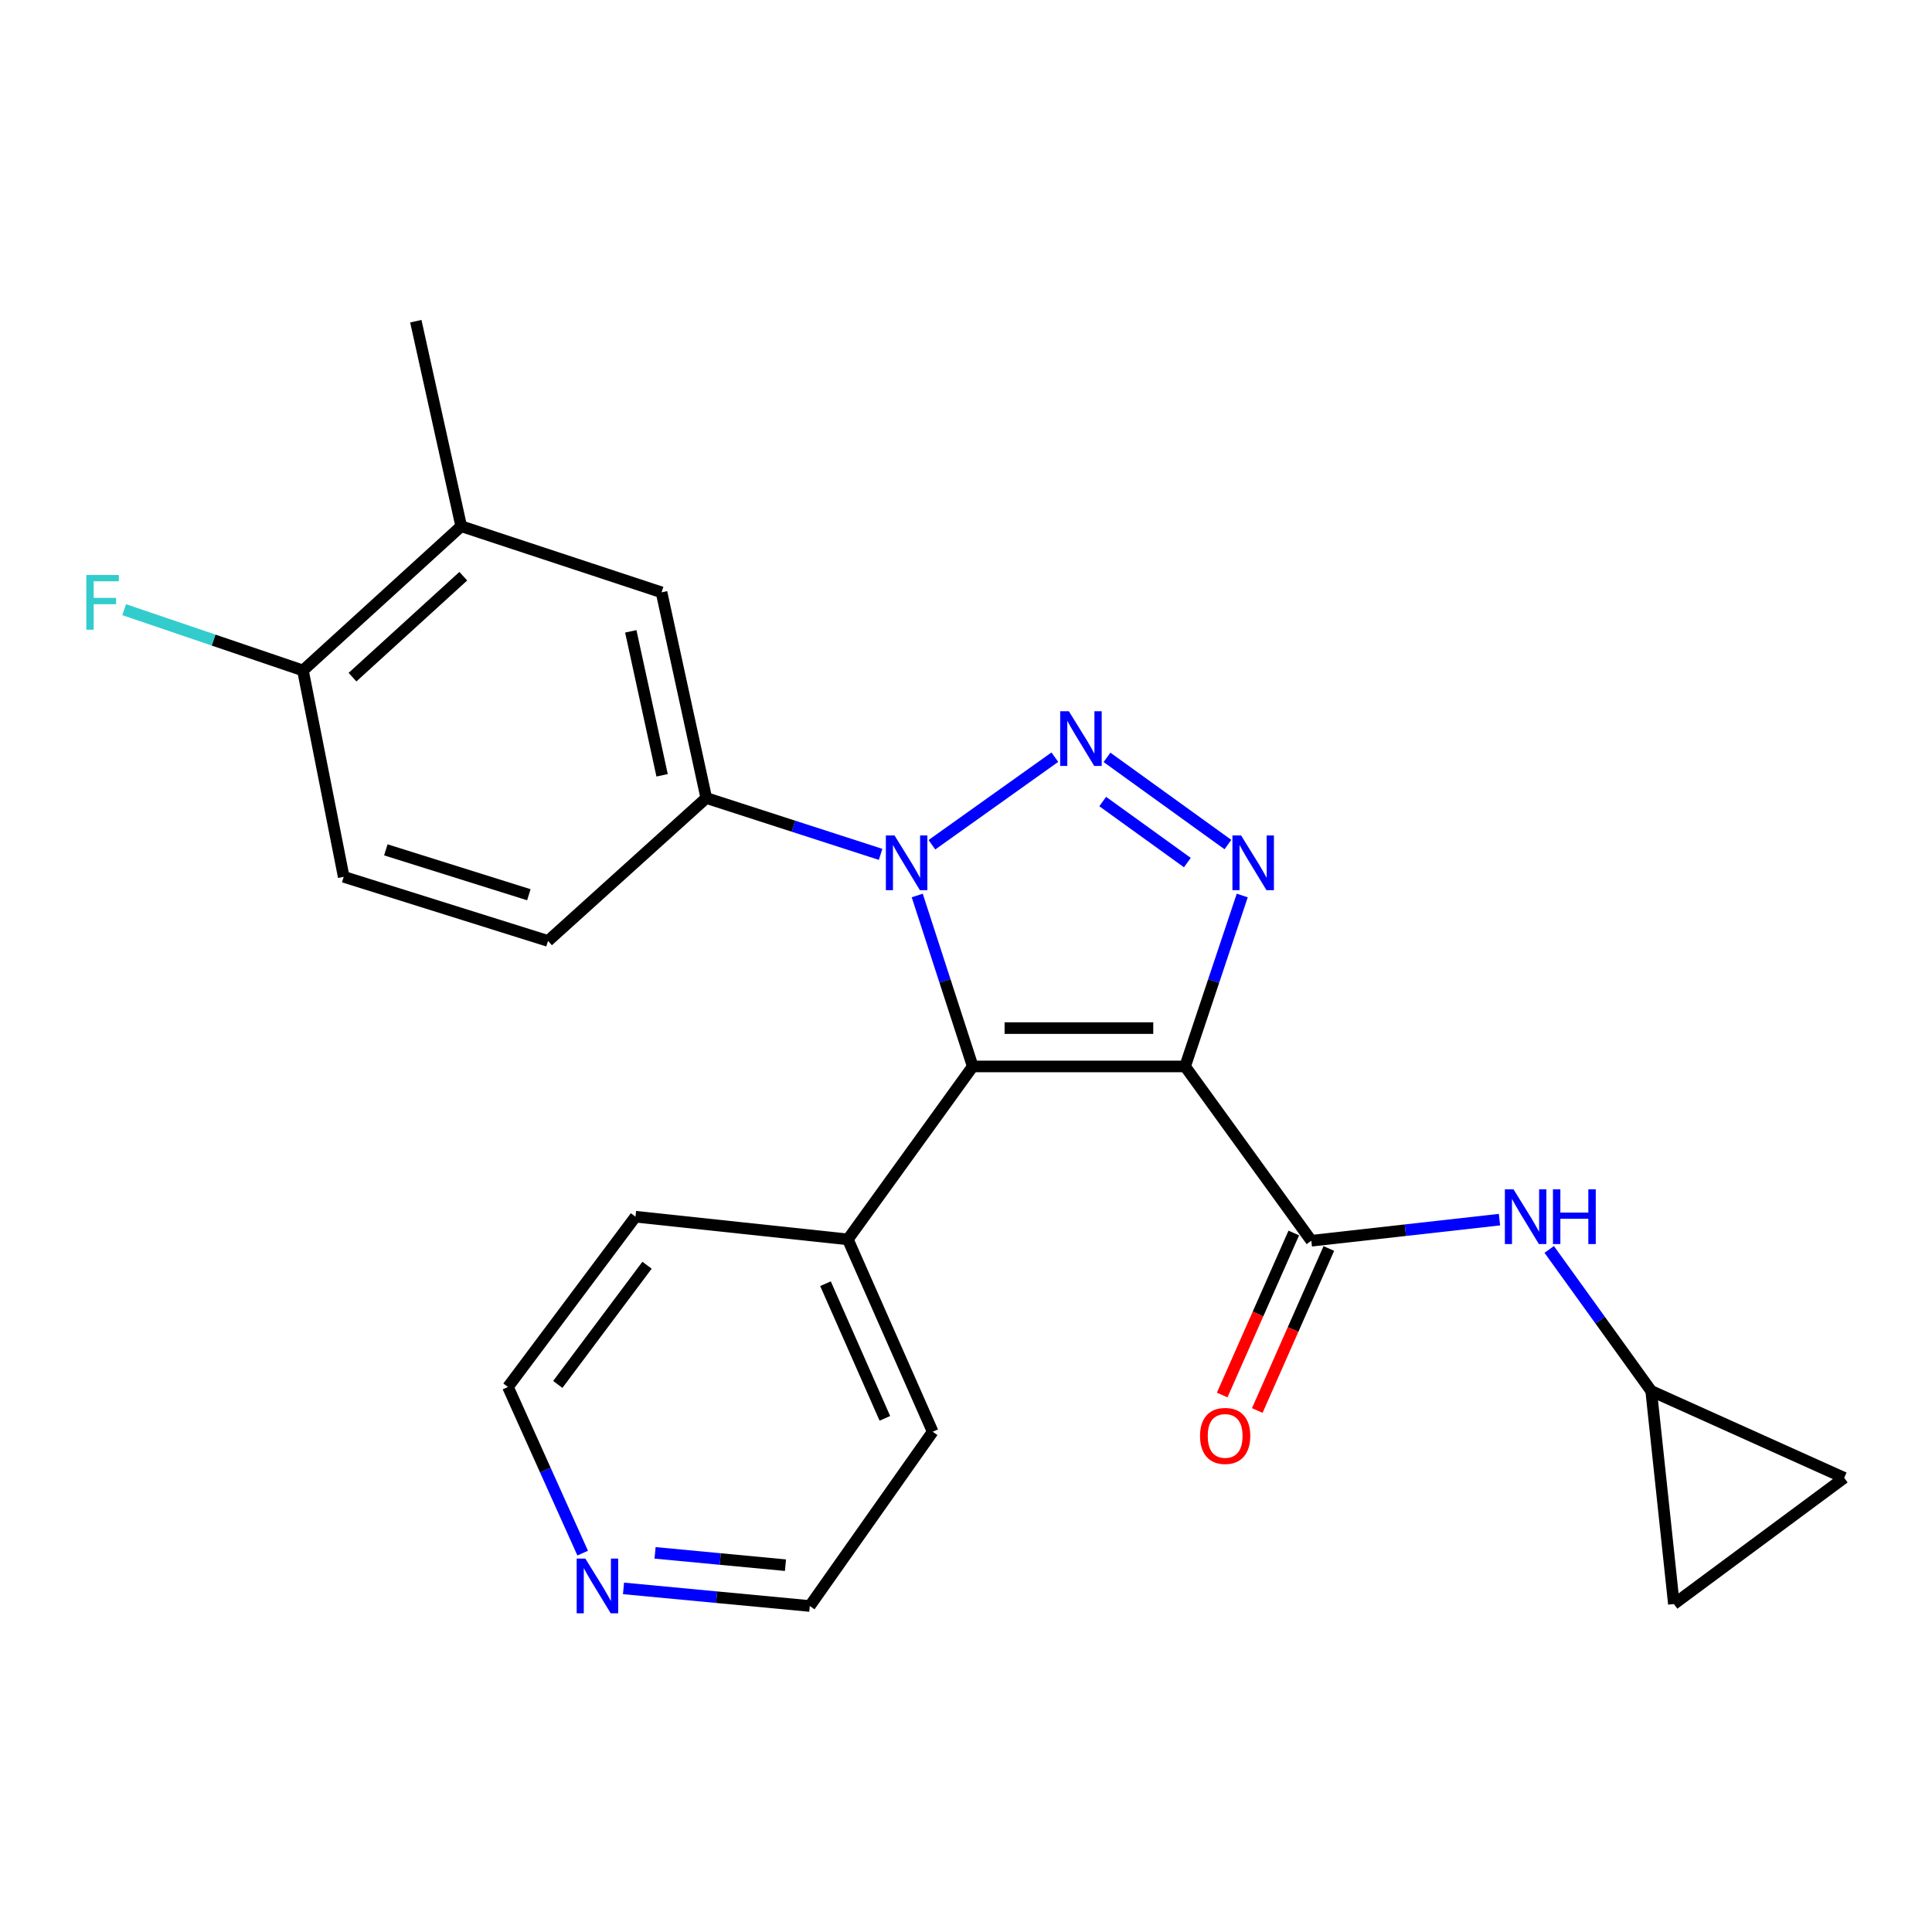 <?xml version='1.0' encoding='iso-8859-1'?>
<svg version='1.1' baseProfile='full'
              xmlns='http://www.w3.org/2000/svg'
                      xmlns:rdkit='http://www.rdkit.org/xml'
                      xmlns:xlink='http://www.w3.org/1999/xlink'
                  xml:space='preserve'
width='1000px' height='1000px' viewBox='0 0 1000 1000'>
<!-- END OF HEADER -->
<rect style='opacity:1.0;fill:#FFFFFF;stroke:none' width='1000' height='1000' x='0' y='0'> </rect>
<path class='bond-2' d='M 613.408,551.988 L 503.485,551.988' style='fill:none;fill-rule:evenodd;stroke:#000000;stroke-width:6px;stroke-linecap:butt;stroke-linejoin:miter;stroke-opacity:1' />
<path class='bond-2' d='M 596.92,532.142 L 519.974,532.142' style='fill:none;fill-rule:evenodd;stroke:#000000;stroke-width:6px;stroke-linecap:butt;stroke-linejoin:miter;stroke-opacity:1' />
<path class='bond-3' d='M 613.408,551.988 L 628.196,507.75' style='fill:none;fill-rule:evenodd;stroke:#000000;stroke-width:6px;stroke-linecap:butt;stroke-linejoin:miter;stroke-opacity:1' />
<path class='bond-3' d='M 628.196,507.75 L 642.983,463.513' style='fill:none;fill-rule:evenodd;stroke:#0000FF;stroke-width:6px;stroke-linecap:butt;stroke-linejoin:miter;stroke-opacity:1' />
<path class='bond-4' d='M 613.408,551.988 L 678.734,642.209' style='fill:none;fill-rule:evenodd;stroke:#000000;stroke-width:6px;stroke-linecap:butt;stroke-linejoin:miter;stroke-opacity:1' />
<path class='bond-0' d='M 572.982,392.011 L 635.574,437.147' style='fill:none;fill-rule:evenodd;stroke:#0000FF;stroke-width:6px;stroke-linecap:butt;stroke-linejoin:miter;stroke-opacity:1' />
<path class='bond-0' d='M 570.763,414.878 L 614.577,446.474' style='fill:none;fill-rule:evenodd;stroke:#0000FF;stroke-width:6px;stroke-linecap:butt;stroke-linejoin:miter;stroke-opacity:1' />
<path class='bond-24' d='M 545.984,391.91 L 482.357,437.244' style='fill:none;fill-rule:evenodd;stroke:#0000FF;stroke-width:6px;stroke-linecap:butt;stroke-linejoin:miter;stroke-opacity:1' />
<path class='bond-1' d='M 474.759,463.505 L 489.122,507.746' style='fill:none;fill-rule:evenodd;stroke:#0000FF;stroke-width:6px;stroke-linecap:butt;stroke-linejoin:miter;stroke-opacity:1' />
<path class='bond-1' d='M 489.122,507.746 L 503.485,551.988' style='fill:none;fill-rule:evenodd;stroke:#000000;stroke-width:6px;stroke-linecap:butt;stroke-linejoin:miter;stroke-opacity:1' />
<path class='bond-5' d='M 455.798,442.22 L 410.683,427.633' style='fill:none;fill-rule:evenodd;stroke:#0000FF;stroke-width:6px;stroke-linecap:butt;stroke-linejoin:miter;stroke-opacity:1' />
<path class='bond-5' d='M 410.683,427.633 L 365.568,413.046' style='fill:none;fill-rule:evenodd;stroke:#000000;stroke-width:6px;stroke-linecap:butt;stroke-linejoin:miter;stroke-opacity:1' />
<path class='bond-10' d='M 503.485,551.988 L 438.843,641.503' style='fill:none;fill-rule:evenodd;stroke:#000000;stroke-width:6px;stroke-linecap:butt;stroke-linejoin:miter;stroke-opacity:1' />
<path class='bond-6' d='M 678.734,642.209 L 727.432,636.744' style='fill:none;fill-rule:evenodd;stroke:#000000;stroke-width:6px;stroke-linecap:butt;stroke-linejoin:miter;stroke-opacity:1' />
<path class='bond-6' d='M 727.432,636.744 L 776.13,631.279' style='fill:none;fill-rule:evenodd;stroke:#0000FF;stroke-width:6px;stroke-linecap:butt;stroke-linejoin:miter;stroke-opacity:1' />
<path class='bond-13' d='M 669.658,638.198 L 651.132,680.128' style='fill:none;fill-rule:evenodd;stroke:#000000;stroke-width:6px;stroke-linecap:butt;stroke-linejoin:miter;stroke-opacity:1' />
<path class='bond-13' d='M 651.132,680.128 L 632.606,722.057' style='fill:none;fill-rule:evenodd;stroke:#FF0000;stroke-width:6px;stroke-linecap:butt;stroke-linejoin:miter;stroke-opacity:1' />
<path class='bond-13' d='M 687.81,646.219 L 669.285,688.148' style='fill:none;fill-rule:evenodd;stroke:#000000;stroke-width:6px;stroke-linecap:butt;stroke-linejoin:miter;stroke-opacity:1' />
<path class='bond-13' d='M 669.285,688.148 L 650.759,730.078' style='fill:none;fill-rule:evenodd;stroke:#FF0000;stroke-width:6px;stroke-linecap:butt;stroke-linejoin:miter;stroke-opacity:1' />
<path class='bond-7' d='M 365.568,413.046 L 342.415,306.595' style='fill:none;fill-rule:evenodd;stroke:#000000;stroke-width:6px;stroke-linecap:butt;stroke-linejoin:miter;stroke-opacity:1' />
<path class='bond-7' d='M 342.703,401.296 L 326.496,326.781' style='fill:none;fill-rule:evenodd;stroke:#000000;stroke-width:6px;stroke-linecap:butt;stroke-linejoin:miter;stroke-opacity:1' />
<path class='bond-15' d='M 365.568,413.046 L 283.65,487.026' style='fill:none;fill-rule:evenodd;stroke:#000000;stroke-width:6px;stroke-linecap:butt;stroke-linejoin:miter;stroke-opacity:1' />
<path class='bond-8' d='M 801.867,646.7 L 828.261,683.33' style='fill:none;fill-rule:evenodd;stroke:#0000FF;stroke-width:6px;stroke-linecap:butt;stroke-linejoin:miter;stroke-opacity:1' />
<path class='bond-8' d='M 828.261,683.33 L 854.655,719.96' style='fill:none;fill-rule:evenodd;stroke:#000000;stroke-width:6px;stroke-linecap:butt;stroke-linejoin:miter;stroke-opacity:1' />
<path class='bond-9' d='M 342.415,306.595 L 238.721,272.372' style='fill:none;fill-rule:evenodd;stroke:#000000;stroke-width:6px;stroke-linecap:butt;stroke-linejoin:miter;stroke-opacity:1' />
<path class='bond-11' d='M 854.655,719.96 L 866.397,830.247' style='fill:none;fill-rule:evenodd;stroke:#000000;stroke-width:6px;stroke-linecap:butt;stroke-linejoin:miter;stroke-opacity:1' />
<path class='bond-12' d='M 854.655,719.96 L 954.545,764.921' style='fill:none;fill-rule:evenodd;stroke:#000000;stroke-width:6px;stroke-linecap:butt;stroke-linejoin:miter;stroke-opacity:1' />
<path class='bond-19' d='M 238.721,272.372 L 215.226,166.253' style='fill:none;fill-rule:evenodd;stroke:#000000;stroke-width:6px;stroke-linecap:butt;stroke-linejoin:miter;stroke-opacity:1' />
<path class='bond-27' d='M 238.721,272.372 L 156.802,347.025' style='fill:none;fill-rule:evenodd;stroke:#000000;stroke-width:6px;stroke-linecap:butt;stroke-linejoin:miter;stroke-opacity:1' />
<path class='bond-27' d='M 239.801,298.239 L 182.458,350.496' style='fill:none;fill-rule:evenodd;stroke:#000000;stroke-width:6px;stroke-linecap:butt;stroke-linejoin:miter;stroke-opacity:1' />
<path class='bond-22' d='M 438.843,641.503 L 328.92,629.761' style='fill:none;fill-rule:evenodd;stroke:#000000;stroke-width:6px;stroke-linecap:butt;stroke-linejoin:miter;stroke-opacity:1' />
<path class='bond-23' d='M 438.843,641.503 L 482.757,741.062' style='fill:none;fill-rule:evenodd;stroke:#000000;stroke-width:6px;stroke-linecap:butt;stroke-linejoin:miter;stroke-opacity:1' />
<path class='bond-23' d='M 427.273,664.446 L 458.013,734.138' style='fill:none;fill-rule:evenodd;stroke:#000000;stroke-width:6px;stroke-linecap:butt;stroke-linejoin:miter;stroke-opacity:1' />
<path class='bond-25' d='M 866.397,830.247 L 954.545,764.921' style='fill:none;fill-rule:evenodd;stroke:#000000;stroke-width:6px;stroke-linecap:butt;stroke-linejoin:miter;stroke-opacity:1' />
<path class='bond-14' d='M 156.802,347.025 L 177.905,453.84' style='fill:none;fill-rule:evenodd;stroke:#000000;stroke-width:6px;stroke-linecap:butt;stroke-linejoin:miter;stroke-opacity:1' />
<path class='bond-18' d='M 156.802,347.025 L 110.535,331.298' style='fill:none;fill-rule:evenodd;stroke:#000000;stroke-width:6px;stroke-linecap:butt;stroke-linejoin:miter;stroke-opacity:1' />
<path class='bond-18' d='M 110.535,331.298 L 64.267,315.57' style='fill:none;fill-rule:evenodd;stroke:#33CCCC;stroke-width:6px;stroke-linecap:butt;stroke-linejoin:miter;stroke-opacity:1' />
<path class='bond-17' d='M 283.65,487.026 L 177.905,453.84' style='fill:none;fill-rule:evenodd;stroke:#000000;stroke-width:6px;stroke-linecap:butt;stroke-linejoin:miter;stroke-opacity:1' />
<path class='bond-17' d='M 273.731,463.113 L 199.709,439.882' style='fill:none;fill-rule:evenodd;stroke:#000000;stroke-width:6px;stroke-linecap:butt;stroke-linejoin:miter;stroke-opacity:1' />
<path class='bond-16' d='M 322.729,822.151 L 370.94,826.706' style='fill:none;fill-rule:evenodd;stroke:#0000FF;stroke-width:6px;stroke-linecap:butt;stroke-linejoin:miter;stroke-opacity:1' />
<path class='bond-16' d='M 370.94,826.706 L 419.152,831.261' style='fill:none;fill-rule:evenodd;stroke:#000000;stroke-width:6px;stroke-linecap:butt;stroke-linejoin:miter;stroke-opacity:1' />
<path class='bond-16' d='M 339.059,803.76 L 372.807,806.948' style='fill:none;fill-rule:evenodd;stroke:#0000FF;stroke-width:6px;stroke-linecap:butt;stroke-linejoin:miter;stroke-opacity:1' />
<path class='bond-16' d='M 372.807,806.948 L 406.555,810.137' style='fill:none;fill-rule:evenodd;stroke:#000000;stroke-width:6px;stroke-linecap:butt;stroke-linejoin:miter;stroke-opacity:1' />
<path class='bond-26' d='M 301.592,803.892 L 282.257,760.895' style='fill:none;fill-rule:evenodd;stroke:#0000FF;stroke-width:6px;stroke-linecap:butt;stroke-linejoin:miter;stroke-opacity:1' />
<path class='bond-26' d='M 282.257,760.895 L 262.922,717.898' style='fill:none;fill-rule:evenodd;stroke:#000000;stroke-width:6px;stroke-linecap:butt;stroke-linejoin:miter;stroke-opacity:1' />
<path class='bond-20' d='M 262.922,717.898 L 328.92,629.761' style='fill:none;fill-rule:evenodd;stroke:#000000;stroke-width:6px;stroke-linecap:butt;stroke-linejoin:miter;stroke-opacity:1' />
<path class='bond-20' d='M 288.707,716.573 L 334.906,654.877' style='fill:none;fill-rule:evenodd;stroke:#000000;stroke-width:6px;stroke-linecap:butt;stroke-linejoin:miter;stroke-opacity:1' />
<path class='bond-21' d='M 419.152,831.261 L 482.757,741.062' style='fill:none;fill-rule:evenodd;stroke:#000000;stroke-width:6px;stroke-linecap:butt;stroke-linejoin:miter;stroke-opacity:1' />
<path  class='atom-1' d='M 553.234 368.125
L 562.514 383.125
Q 563.434 384.605, 564.914 387.285
Q 566.394 389.965, 566.474 390.125
L 566.474 368.125
L 570.234 368.125
L 570.234 396.445
L 566.354 396.445
L 556.394 380.045
Q 555.234 378.125, 553.994 375.925
Q 552.794 373.725, 552.434 373.045
L 552.434 396.445
L 548.754 396.445
L 548.754 368.125
L 553.234 368.125
' fill='#0000FF'/>
<path  class='atom-2' d='M 463.002 432.414
L 472.282 447.414
Q 473.202 448.894, 474.682 451.574
Q 476.162 454.254, 476.242 454.414
L 476.242 432.414
L 480.002 432.414
L 480.002 460.734
L 476.122 460.734
L 466.162 444.334
Q 465.002 442.414, 463.762 440.214
Q 462.562 438.014, 462.202 437.334
L 462.202 460.734
L 458.522 460.734
L 458.522 432.414
L 463.002 432.414
' fill='#0000FF'/>
<path  class='atom-4' d='M 642.386 432.414
L 651.666 447.414
Q 652.586 448.894, 654.066 451.574
Q 655.546 454.254, 655.626 454.414
L 655.626 432.414
L 659.386 432.414
L 659.386 460.734
L 655.506 460.734
L 645.546 444.334
Q 644.386 442.414, 643.146 440.214
Q 641.946 438.014, 641.586 437.334
L 641.586 460.734
L 637.906 460.734
L 637.906 432.414
L 642.386 432.414
' fill='#0000FF'/>
<path  class='atom-7' d='M 783.401 615.601
L 792.681 630.601
Q 793.601 632.081, 795.081 634.761
Q 796.561 637.441, 796.641 637.601
L 796.641 615.601
L 800.401 615.601
L 800.401 643.921
L 796.521 643.921
L 786.561 627.521
Q 785.401 625.601, 784.161 623.401
Q 782.961 621.201, 782.601 620.521
L 782.601 643.921
L 778.921 643.921
L 778.921 615.601
L 783.401 615.601
' fill='#0000FF'/>
<path  class='atom-7' d='M 803.801 615.601
L 807.641 615.601
L 807.641 627.641
L 822.121 627.641
L 822.121 615.601
L 825.961 615.601
L 825.961 643.921
L 822.121 643.921
L 822.121 630.841
L 807.641 630.841
L 807.641 643.921
L 803.801 643.921
L 803.801 615.601
' fill='#0000FF'/>
<path  class='atom-14' d='M 621.136 743.226
Q 621.136 736.426, 624.496 732.626
Q 627.856 728.826, 634.136 728.826
Q 640.416 728.826, 643.776 732.626
Q 647.136 736.426, 647.136 743.226
Q 647.136 750.106, 643.736 754.026
Q 640.336 757.906, 634.136 757.906
Q 627.896 757.906, 624.496 754.026
Q 621.136 750.146, 621.136 743.226
M 634.136 754.706
Q 638.456 754.706, 640.776 751.826
Q 643.136 748.906, 643.136 743.226
Q 643.136 737.666, 640.776 734.866
Q 638.456 732.026, 634.136 732.026
Q 629.816 732.026, 627.456 734.826
Q 625.136 737.626, 625.136 743.226
Q 625.136 748.946, 627.456 751.826
Q 629.816 754.706, 634.136 754.706
' fill='#FF0000'/>
<path  class='atom-17' d='M 302.969 806.715
L 312.249 821.715
Q 313.169 823.195, 314.649 825.875
Q 316.129 828.555, 316.209 828.715
L 316.209 806.715
L 319.969 806.715
L 319.969 835.035
L 316.089 835.035
L 306.129 818.635
Q 304.969 816.715, 303.729 814.515
Q 302.529 812.315, 302.169 811.635
L 302.169 835.035
L 298.489 835.035
L 298.489 806.715
L 302.969 806.715
' fill='#0000FF'/>
<path  class='atom-19' d='M 44.689 297.617
L 61.529 297.617
L 61.529 300.857
L 48.489 300.857
L 48.489 309.457
L 60.089 309.457
L 60.089 312.737
L 48.489 312.737
L 48.489 325.937
L 44.689 325.937
L 44.689 297.617
' fill='#33CCCC'/>
</svg>

